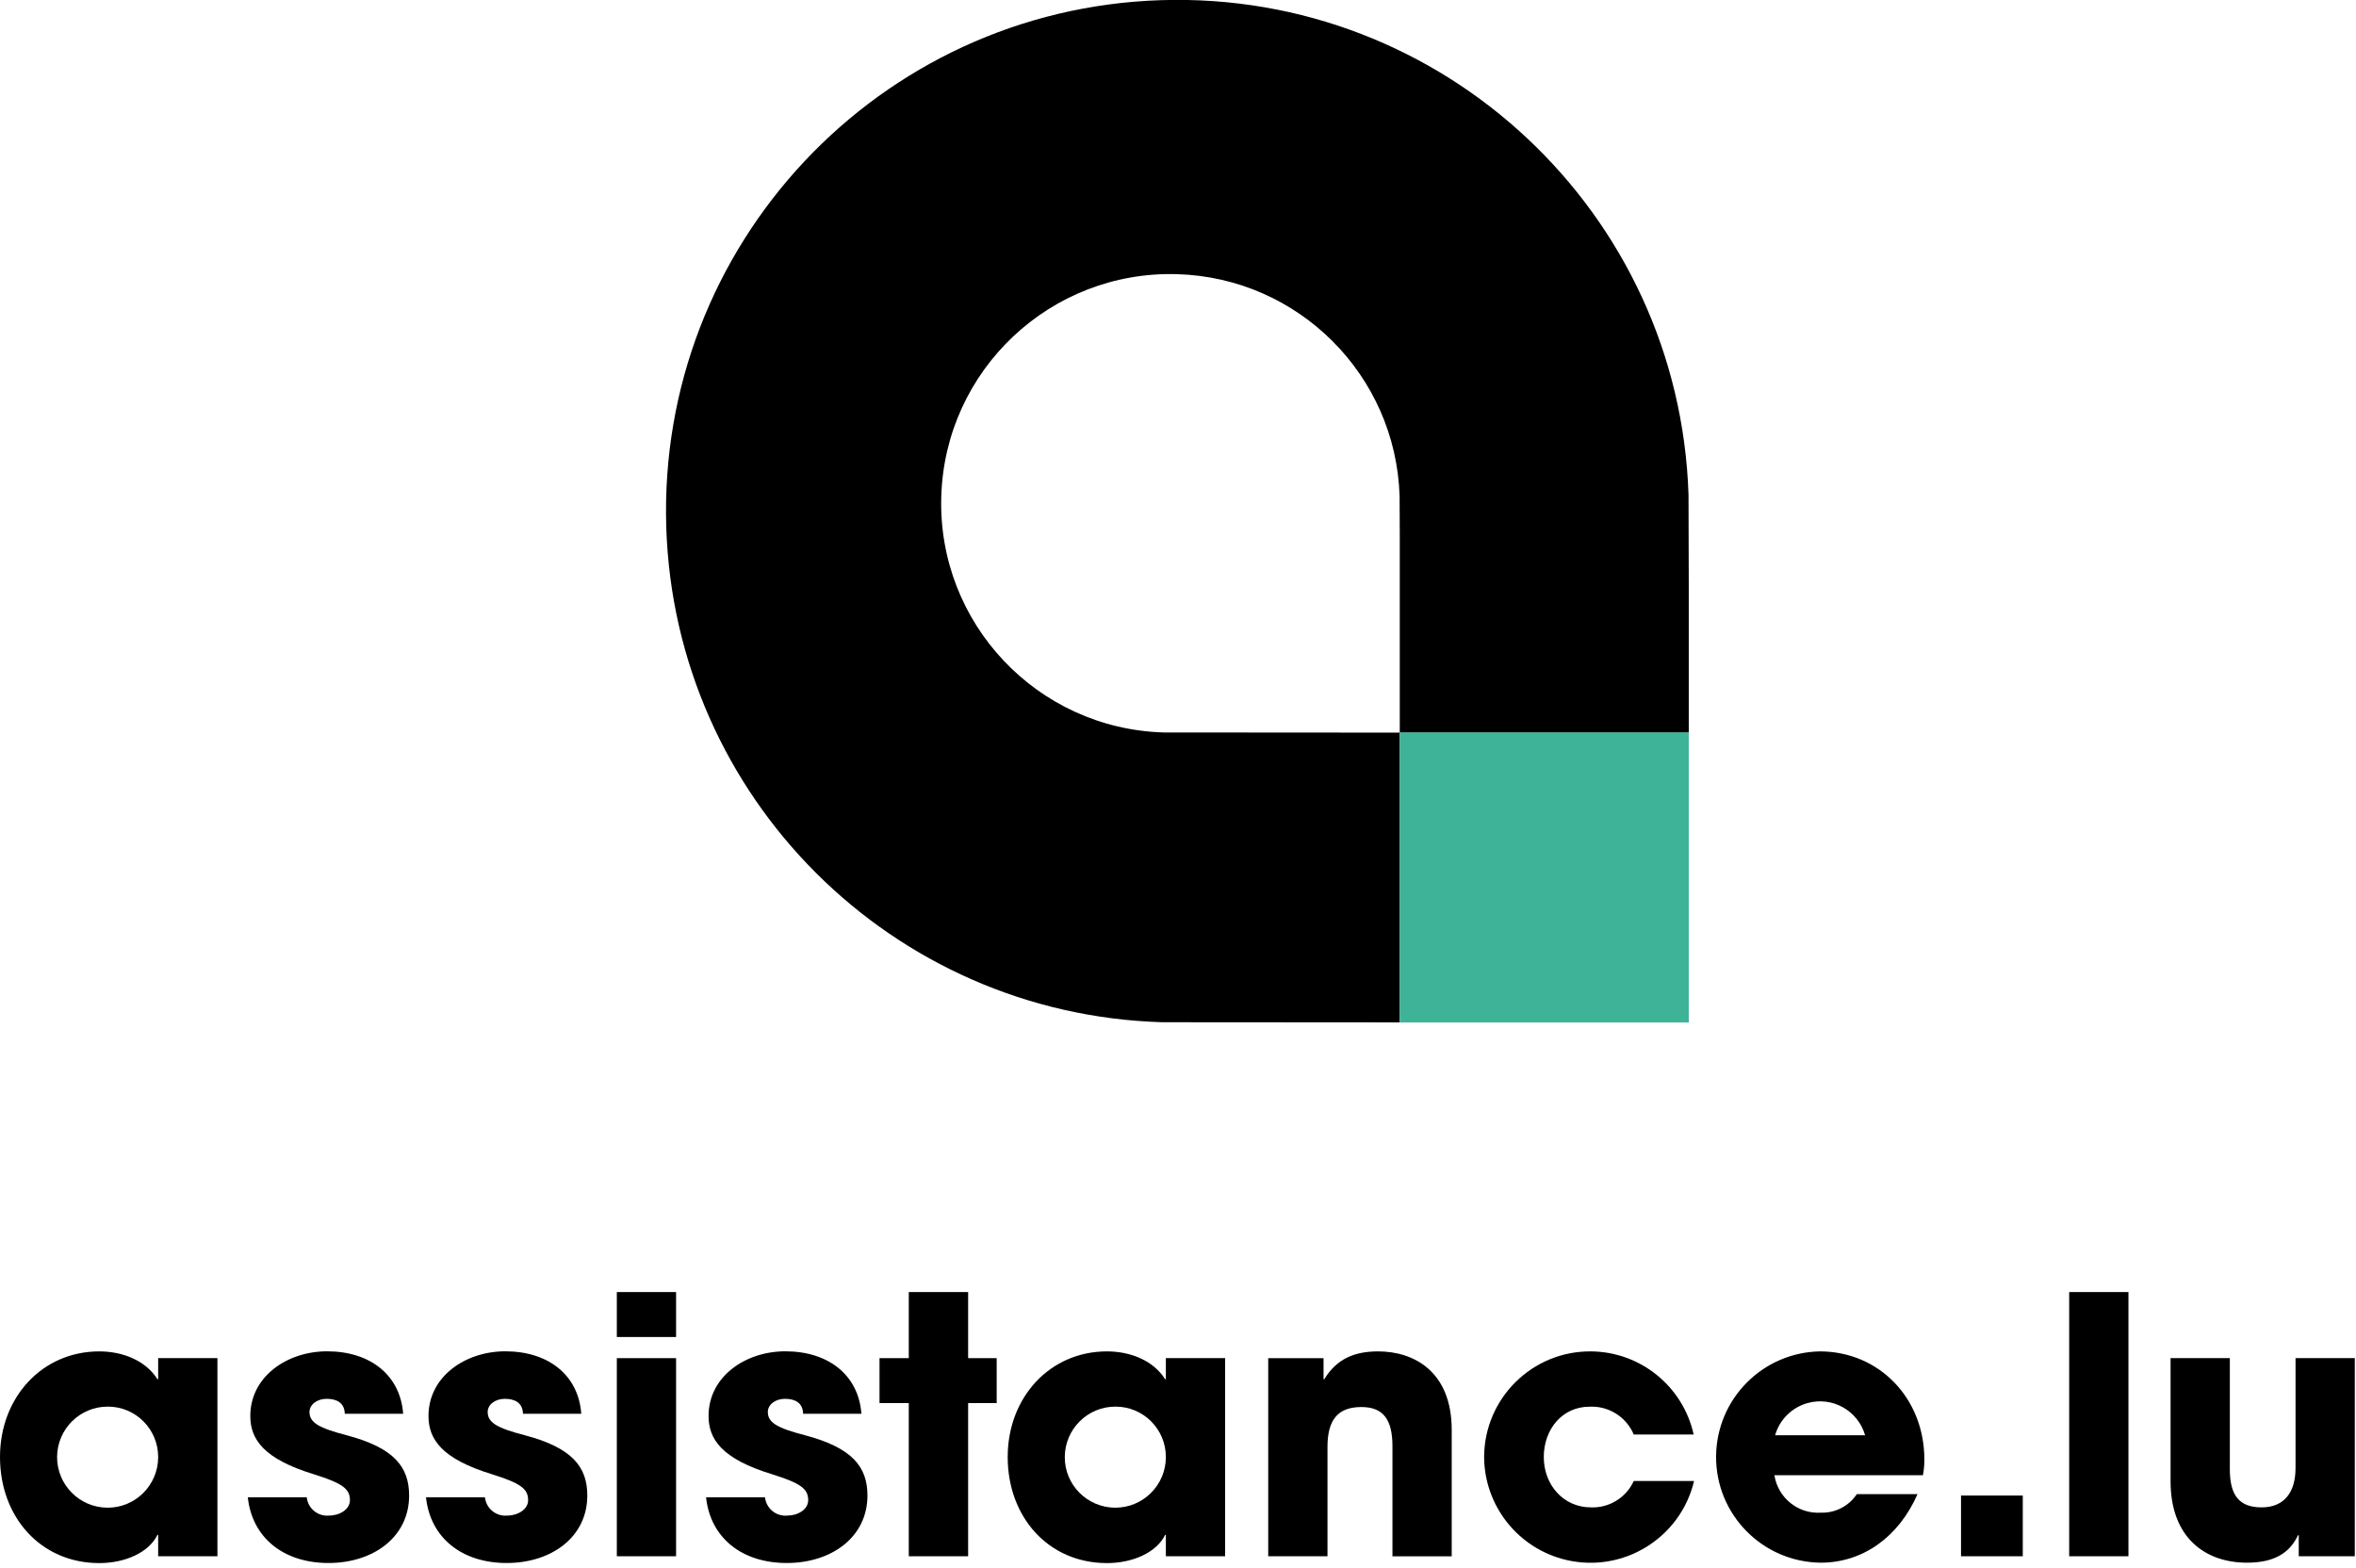 <?xml version="1.0" encoding="UTF-8"?><svg id="Calque_1" xmlns="http://www.w3.org/2000/svg" xmlns:xlink="http://www.w3.org/1999/xlink" viewBox="0 0 293 195"><defs><clipPath id="clippath"><rect width="292.85" height="194.4" style="fill:none; stroke-width:0px;"/></clipPath></defs><g style="clip-path:url(#clippath);"><g id="Groupe_42"><path id="Tracé_124" d="M19.67,193.56v-2.66h-.09c-1.06,2.18-3.99,3.51-7.24,3.51-7.28,0-12.34-5.73-12.34-13.19s5.28-13.14,12.34-13.14c3.02,0,5.82,1.2,7.24,3.46h.09v-2.62h7.37v24.64h-7.37ZM19.67,181.21c0-3.45-2.79-6.26-6.25-6.26,0,0,0,0-.01,0-3.47-.01-6.29,2.79-6.31,6.26-.01,3.47,2.79,6.29,6.26,6.31s6.29-2.79,6.31-6.26c0-.02,0-.03,0-.05" style="fill:#000; stroke-width:0px;"/><path id="Tracé_125" d="M42.88,175.84c-.04-1.42-1.07-1.86-2.26-1.86s-2.13.71-2.13,1.64c0,1.33,1.2,2,4.62,2.89,5.86,1.55,7.77,3.91,7.77,7.5,0,5.15-4.44,8.39-10.03,8.39s-9.5-3.15-10.03-8.17h7.33c.15,1.4,1.4,2.41,2.79,2.27h0c1.29,0,2.58-.76,2.58-1.91,0-1.38-.84-2.09-4.53-3.24-6.22-1.91-7.86-4.35-7.86-7.24,0-4.89,4.57-8.04,9.55-8.04,5.33,0,9.1,2.93,9.46,7.77h-7.24Z" style="fill:#000; stroke-width:0px;"/><path id="Tracé_126" d="M65.04,175.84c-.04-1.42-1.07-1.86-2.26-1.86s-2.13.71-2.13,1.64c0,1.33,1.2,2,4.62,2.89,5.86,1.55,7.77,3.91,7.77,7.5,0,5.15-4.44,8.39-10.03,8.39s-9.5-3.15-10.03-8.17h7.33c.15,1.4,1.4,2.41,2.79,2.27h0c1.29,0,2.58-.76,2.58-1.91,0-1.38-.84-2.09-4.53-3.24-6.22-1.91-7.86-4.35-7.86-7.24,0-4.89,4.57-8.04,9.55-8.04,5.33,0,9.1,2.93,9.45,7.77h-7.24Z" style="fill:#000; stroke-width:0px;"/><path id="Tracé_127" d="M76.71,160.7h7.37v5.59h-7.37v-5.59ZM76.71,168.92h7.37v24.64h-7.37v-24.64Z" style="fill:#000; stroke-width:0px;"/><path id="Tracé_128" d="M99.88,175.84c-.04-1.42-1.07-1.86-2.26-1.86s-2.13.71-2.13,1.64c0,1.33,1.2,2,4.62,2.89,5.86,1.55,7.77,3.91,7.77,7.5,0,5.15-4.44,8.39-10.04,8.39s-9.5-3.15-10.03-8.17h7.33c.15,1.4,1.4,2.41,2.79,2.27,0,0,0,0,0,0,1.29,0,2.58-.75,2.58-1.91,0-1.38-.84-2.09-4.53-3.24-6.22-1.91-7.86-4.35-7.86-7.24,0-4.89,4.57-8.04,9.55-8.04,5.33,0,9.1,2.93,9.46,7.77h-7.24Z" style="fill:#000; stroke-width:0px;"/><path id="Tracé_129" d="M113.02,193.56v-19.05h-3.64v-5.59h3.64v-8.22h7.38v8.22h3.55v5.59h-3.55v19.05h-7.38Z" style="fill:#000; stroke-width:0px;"/><path id="Tracé_130" d="M144.99,193.56v-2.66h-.09c-1.06,2.18-4,3.51-7.24,3.51-7.28,0-12.34-5.73-12.34-13.19s5.28-13.14,12.34-13.14c3.02,0,5.82,1.2,7.24,3.46h.09v-2.62h7.37v24.64h-7.37ZM144.99,181.21c0-3.45-2.79-6.26-6.25-6.26,0,0,0,0-.01,0-3.47-.01-6.29,2.79-6.31,6.26s2.79,6.29,6.26,6.31c3.47.01,6.29-2.79,6.31-6.26,0-.02,0-.03,0-.05" style="fill:#000; stroke-width:0px;"/><path id="Tracé_131" d="M173.17,193.56v-13.68c0-3.33-1.15-4.88-3.86-4.88-2.97,0-4.22,1.64-4.22,4.97v13.59h-7.37v-24.64h6.88v2.62h.09c1.55-2.53,3.73-3.46,6.7-3.46,4.44,0,9.15,2.49,9.15,9.77v15.72h-7.37Z" style="fill:#000; stroke-width:0px;"/><path id="Tracé_132" d="M203.18,178.42c-.93-2.2-3.13-3.58-5.51-3.46-3.38,0-5.68,2.8-5.68,6.26s2.44,6.26,5.86,6.26c2.28.09,4.38-1.21,5.33-3.28h7.5c-1.69,7.11-8.83,11.5-15.94,9.81-5.94-1.42-10.15-6.72-10.17-12.83.05-7.28,5.99-13.15,13.27-13.1,6.15.04,11.46,4.33,12.79,10.34h-7.45Z" style="fill:#000; stroke-width:0px;"/><path id="Tracé_133" d="M220.67,183.48c.44,2.81,2.93,4.83,5.77,4.66,1.79.06,3.49-.81,4.48-2.31h7.55c-2.35,5.37-6.84,8.53-12.03,8.53-7.26-.07-13.09-6.01-13.02-13.26.07-7.11,5.78-12.88,12.89-13.02,7.37,0,13.01,5.82,13.01,13.45,0,.66-.05,1.31-.18,1.95h-18.47ZM231.95,178.51c-.89-3.09-4.11-4.88-7.2-3.99-1.93.55-3.44,2.06-3.99,3.99h11.19Z" style="fill:#000; stroke-width:0px;"/><rect id="Rectangle_53" x="243.88" y="186.01" width="7.68" height="7.55" style="fill:#000; stroke-width:0px;"/><rect id="Rectangle_54" x="257.33" y="160.7" width="7.37" height="32.86" style="fill:#000; stroke-width:0px;"/><path id="Tracé_134" d="M285.88,193.56v-2.62h-.09c-1.06,2.26-3.02,3.42-6.35,3.42-5.19,0-9.5-3.11-9.5-10.12v-15.32h7.37v13.81c0,3.24,1.15,4.75,3.95,4.75s4.22-1.86,4.22-4.89v-13.67h7.37v24.64h-6.97Z" style="fill:#000; stroke-width:0px;"/><path id="Tracé_135" d="M209.99,62v-.45C208.86,26.45,179.49-1.1,144.39.02c-35.1,1.12-62.65,30.48-61.53,65.58,1.07,33.59,28.09,60.55,61.68,61.54l29.54.02v-36.04l-29.36-.02c-15.74-.46-28.13-13.6-27.66-29.34.46-15.74,13.6-28.13,29.34-27.66,15.06.44,27.18,12.53,27.66,27.59v.2l.02,4.67v24.57h35.94v-18.72l-.03-10.41Z" style="fill:#000; stroke-width:0px;"/><path id="Tracé_136" d="M174.08,91.1h35.94v36.07h-35.94v-36.07Z" style="fill:#3eb397; stroke-width:0px;"/></g></g></svg>